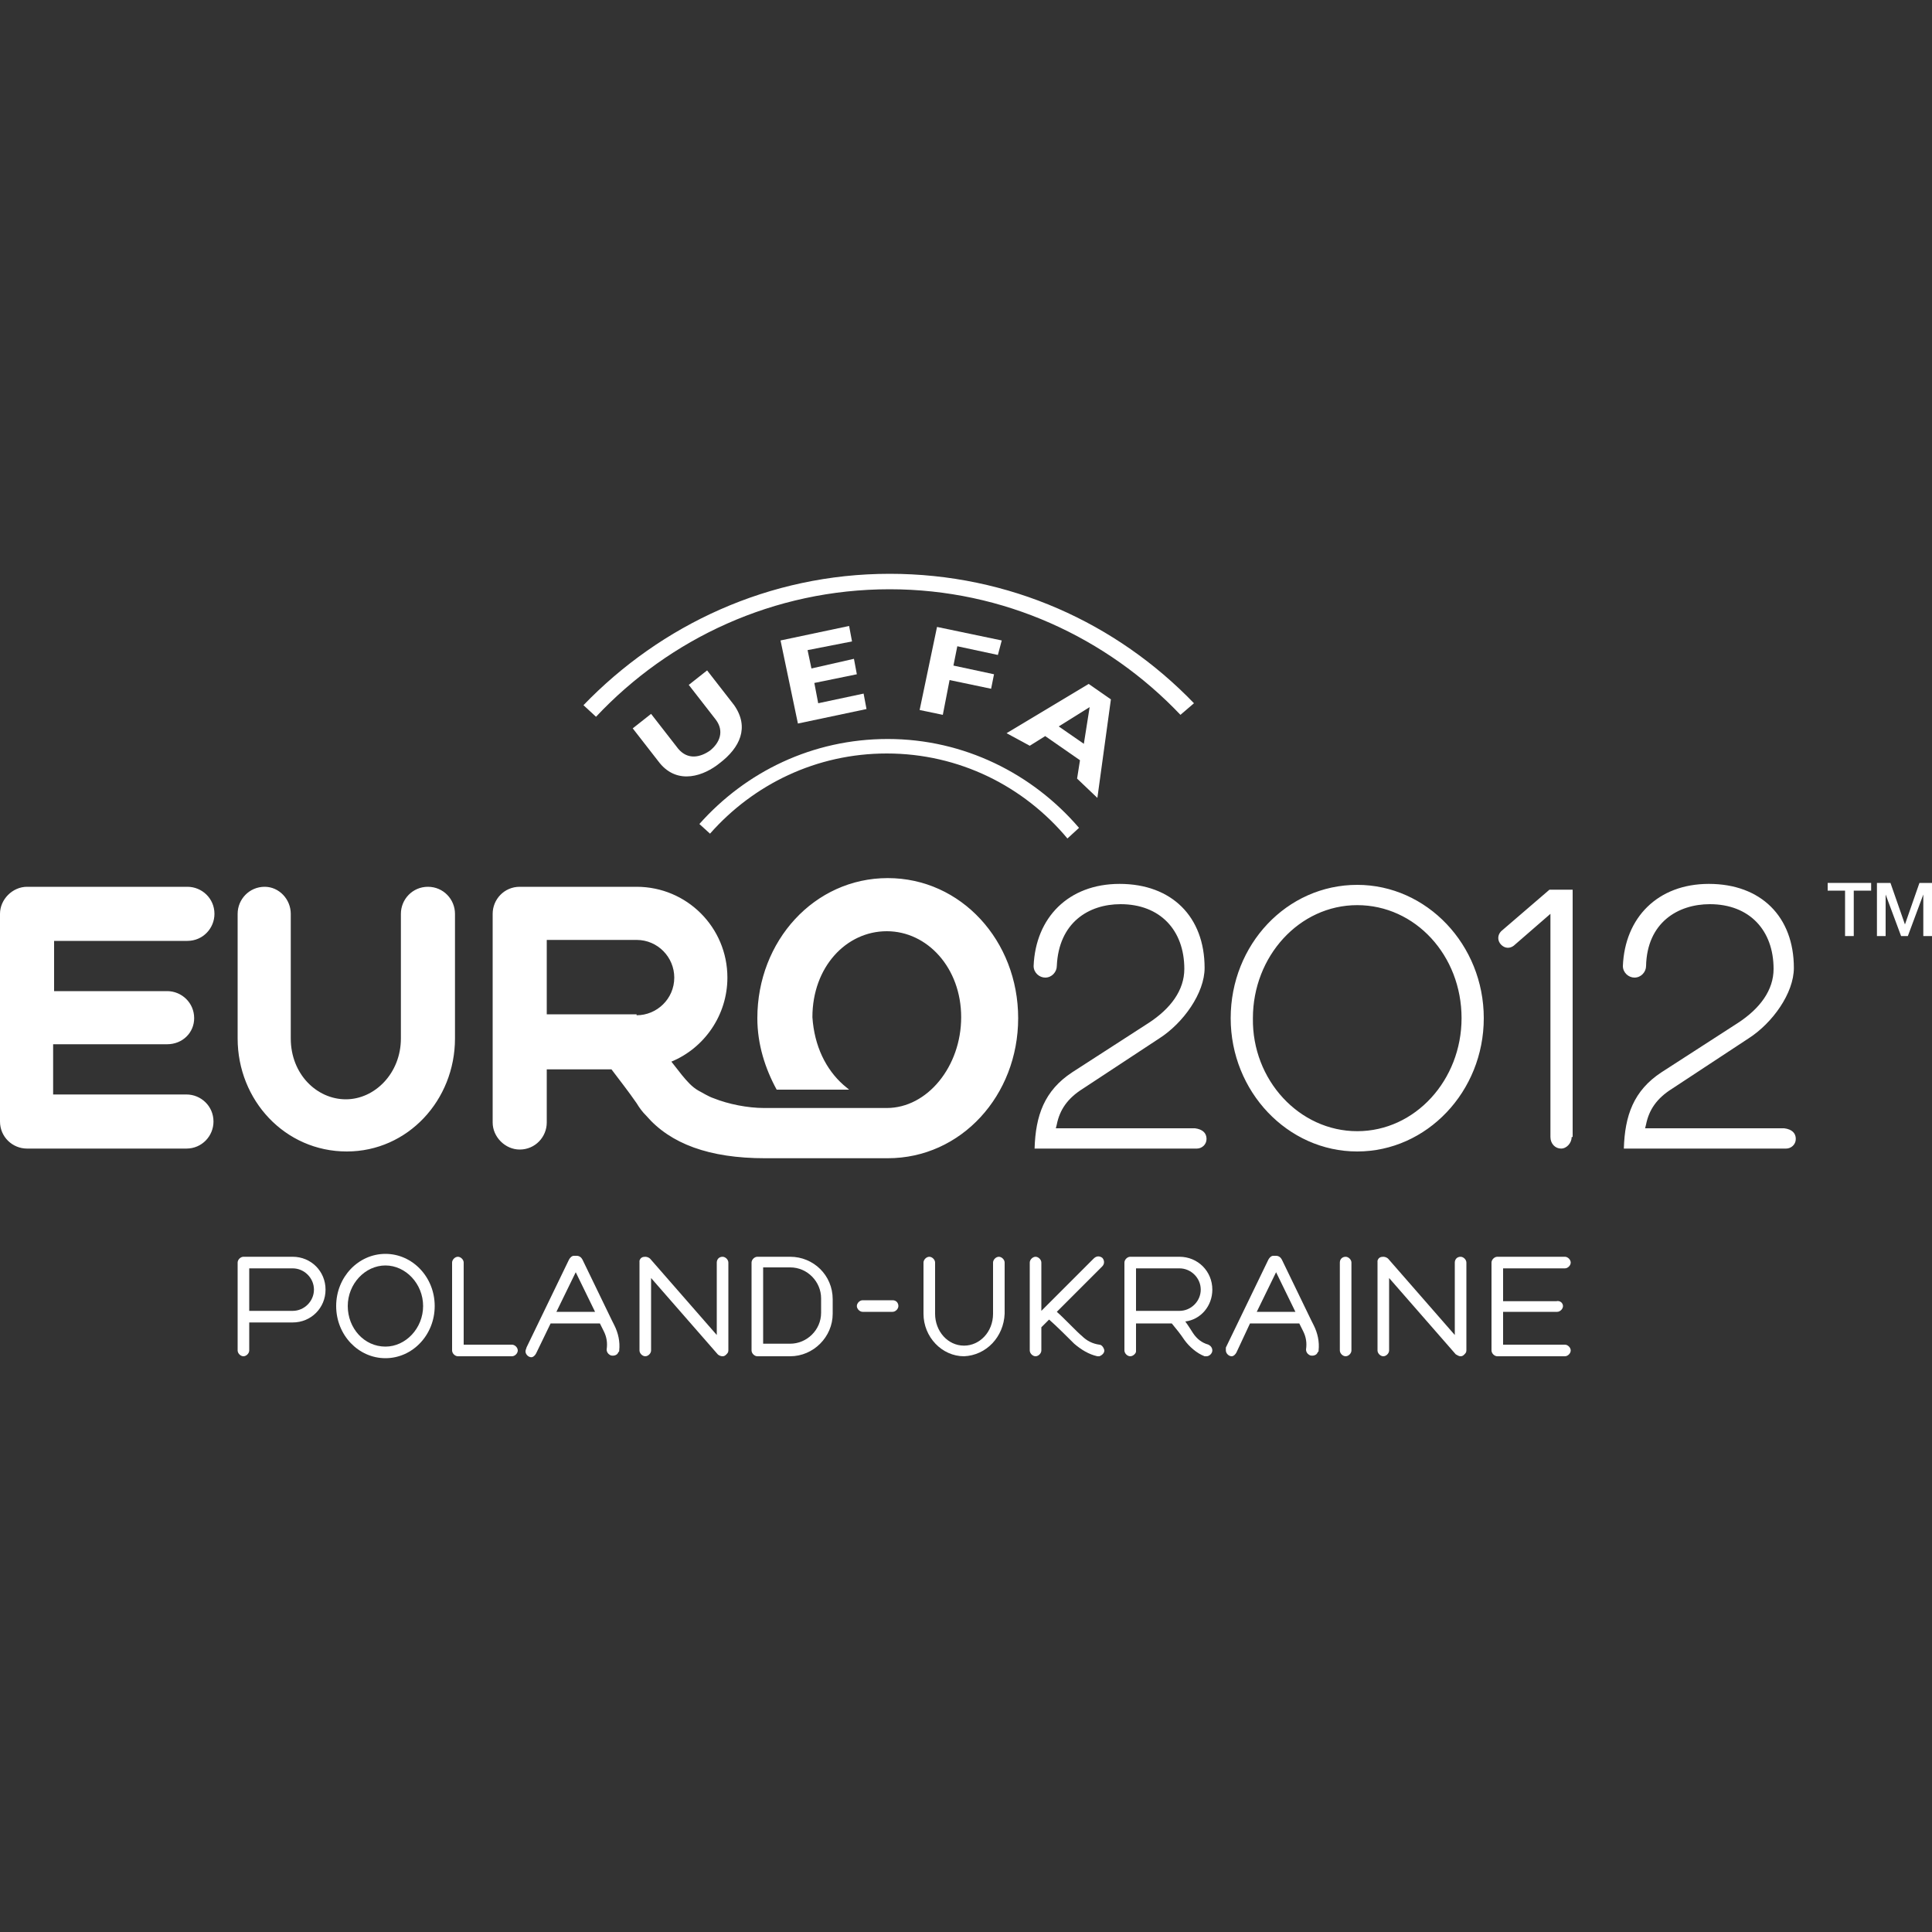 <?xml version="1.0" encoding="utf-8"?>
<!-- Generator: Adobe Illustrator 27.3.1, SVG Export Plug-In . SVG Version: 6.00 Build 0)  -->
<svg version="1.1" id="Livello_1" xmlns="http://www.w3.org/2000/svg" xmlns:xlink="http://www.w3.org/1999/xlink" x="0px" y="0px"
	 viewBox="0 0 200 200" style="enable-background:new 0 0 200 200;" xml:space="preserve">
<rect x="0" y="0" width="200" height="200" fill="#333333" stroke="none"/>
<style type="text/css">
	.st0{fill:#FFFFFF;}
	.st1{fill-rule:evenodd;clip-rule:evenodd;fill:#FFFFFF;}
</style>
<g>
	<path class="st0" d="M32.5,133.5c0-1.2-1-2.2-2.2-2.2h-4.5v4.4h4.5C31.5,135.7,32.5,134.7,32.5,133.5L32.5,133.5z M30.3,130.1
		c1.9,0,3.4,1.5,3.4,3.4c0,1.9-1.5,3.4-3.4,3.4l-4.5,0v2.9c0,0.3-0.3,0.6-0.6,0.6c-0.3,0-0.6-0.3-0.6-0.6l0-9.1
		c0-0.3,0.3-0.6,0.6-0.6C25.2,130.1,26.6,130.1,30.3,130.1L30.3,130.1z"/>
	<path class="st1" d="M39.9,131c-2.1,0-3.9,1.9-3.9,4.2c0,2.3,1.7,4.2,3.9,4.2c2.1,0,3.9-1.9,3.9-4.2C43.8,132.9,42,131,39.9,131
		L39.9,131z M39.9,140.6c-2.8,0-5.1-2.4-5.1-5.4c0-3,2.3-5.4,5.1-5.4c2.8,0,5.1,2.4,5.1,5.4C45,138.2,42.7,140.6,39.9,140.6
		L39.9,140.6z"/>
	<path class="st0" d="M53,139.2c0.3,0,0.6,0.3,0.6,0.6c0,0.3-0.3,0.6-0.6,0.6h-5.6c-0.3,0-0.6-0.3-0.6-0.6v-9.1
		c0-0.3,0.3-0.6,0.6-0.6c0.3,0,0.6,0.3,0.6,0.6v8.5H53L53,139.2z"/>
	<path class="st0" d="M54.5,139.5l4.4-9.1c0.1-0.2,0.3-0.4,0.5-0.4h0.3c0.3,0,0.5,0.2,0.6,0.4l3,6.2l0.3,0.6
		c0.4,0.8,0.6,1.7,0.5,2.6c0,0.1,0,0.1-0.1,0.2c-0.1,0.3-0.5,0.4-0.8,0.3c-0.2-0.1-0.4-0.3-0.4-0.6c0.1-0.7,0-1.3-0.3-1.9l-0.3-0.6
		l-0.1-0.2l-5.1,0l-1.5,3.1c-0.1,0.2-0.3,0.4-0.5,0.4c-0.3,0-0.6-0.3-0.6-0.6C54.4,139.7,54.5,139.6,54.5,139.5L54.5,139.5z
		 M59.6,131.7l-2,4.1h4L59.6,131.7L59.6,131.7z"/>
	<path class="st0" d="M66.2,130.5c0.1-0.3,0.3-0.4,0.6-0.4c0.2,0,0.4,0.1,0.5,0.2l6.9,7.9v-7.5c0-0.3,0.2-0.6,0.6-0.6
		c0.3,0,0.6,0.3,0.6,0.6v9.1c0,0.2-0.1,0.3-0.2,0.4c-0.1,0.1-0.2,0.2-0.4,0.2c-0.2,0-0.4-0.1-0.5-0.2l-6.9-7.9v7.5
		c0,0.3-0.3,0.6-0.6,0.6c-0.3,0-0.6-0.3-0.6-0.6v-9.1C66.2,130.6,66.2,130.6,66.2,130.5L66.2,130.5z"/>
	<path class="st0" d="M86.2,136c0,2.4-2,4.4-4.4,4.4h-3.4c-0.3,0-0.6-0.3-0.6-0.6l0-9.1c0-0.3,0.3-0.6,0.6-0.6h3.4
		c2.4,0,4.4,1.9,4.4,4.4V136L86.2,136z M85,134.4c0-1.7-1.4-3.2-3.2-3.2h-2.8v7.9h2.8c1.7,0,3.2-1.4,3.2-3.2V134.4L85,134.4z"/>
	<path class="st0" d="M99.8,140.4c-2.3,0-4.2-2-4.2-4.4v-5.3c0-0.3,0.3-0.6,0.6-0.6c0.3,0,0.6,0.3,0.6,0.6v5.3c0,1.8,1.3,3.3,3,3.3
		c1.6,0,3-1.4,3-3.3v-5.3c0-0.3,0.3-0.6,0.6-0.6c0.3,0,0.6,0.3,0.6,0.6v5.3C103.9,138.4,102.1,140.3,99.8,140.4L99.8,140.4z"/>
	<path class="st0" d="M114.1,130.2c0.2,0.2,0.3,0.6,0,0.9l-4.7,4.7c0.7,0.6,2.1,2.1,2.6,2.5c0.5,0.5,1.1,0.8,1.8,0.9
		c0.2,0,0.4,0.2,0.5,0.5c0.1,0.3-0.2,0.6-0.5,0.7c-0.1,0-0.1,0-0.2,0c-0.9-0.2-1.7-0.7-2.4-1.3c-0.5-0.5-1.9-1.9-2.6-2.5l-0.8,0.8
		v2.4c0,0.3-0.3,0.6-0.6,0.6c-0.3,0-0.6-0.3-0.6-0.6v-9.1c0-0.3,0.3-0.6,0.6-0.6c0.3,0,0.6,0.3,0.6,0.6v5l5.4-5.4
		C113.5,130,113.8,130,114.1,130.2L114.1,130.2z"/>
	<path class="st0" d="M117,140.4c-0.3,0-0.6-0.3-0.6-0.6l0-9.1c0-0.3,0.3-0.6,0.6-0.6c0,0,1.4,0,5.1,0c1.9,0,3.4,1.5,3.4,3.4
		c0,1.7-1.2,3.1-2.8,3.3c0.3,0.4,0.6,0.9,0.8,1.2c0.4,0.6,0.9,1,1.6,1.2c0.2,0.1,0.4,0.3,0.4,0.6c0,0.3-0.3,0.6-0.6,0.6
		c-0.1,0-0.1,0-0.2,0c-0.8-0.3-1.6-1-2.1-1.7c-0.4-0.6-0.8-1.1-1.3-1.7l-3.7,0v2.9C117.6,140.1,117.3,140.4,117,140.4L117,140.4z
		 M117.6,135.7h4.5c1.2,0,2.2-1,2.2-2.2c0-1.2-1-2.2-2.2-2.2h-4.5V135.7L117.6,135.7z"/>
	<path class="st0" d="M126.9,139.5l4.4-9.1c0.1-0.2,0.3-0.4,0.5-0.4h0.3c0.3,0,0.5,0.2,0.6,0.4l3,6.2l0.3,0.6
		c0.4,0.8,0.6,1.7,0.5,2.6c0,0.1,0,0.1-0.1,0.2c-0.1,0.3-0.5,0.4-0.8,0.3c-0.2-0.1-0.4-0.3-0.4-0.6c0.1-0.7,0-1.3-0.3-1.9l-0.3-0.6
		l-0.1-0.2l-5.1,0L128,140c-0.1,0.2-0.3,0.4-0.5,0.4c-0.3,0-0.6-0.3-0.6-0.6C126.9,139.7,126.9,139.6,126.9,139.5L126.9,139.5z
		 M132.1,131.7l-2,4.1h4L132.1,131.7L132.1,131.7z"/>
	<path class="st0" d="M139.3,130.1c0.3,0,0.6,0.3,0.6,0.6v9.1c0,0.3-0.3,0.6-0.6,0.6c-0.3,0-0.6-0.3-0.6-0.6v-9.1
		C138.7,130.3,139,130.1,139.3,130.1L139.3,130.1z"/>
	<path class="st0" d="M142.6,130.5c0.1-0.3,0.3-0.4,0.6-0.4c0.2,0,0.4,0.1,0.5,0.2l6.9,7.9v-7.5c0-0.3,0.2-0.6,0.6-0.6
		c0.3,0,0.6,0.3,0.6,0.6v9.1c0,0.2-0.1,0.3-0.2,0.4c-0.1,0.1-0.2,0.2-0.4,0.2c-0.2,0-0.3-0.1-0.5-0.2l-6.9-7.9v7.5
		c0,0.3-0.3,0.6-0.6,0.6c-0.3,0-0.6-0.3-0.6-0.6v-9.1C142.6,130.6,142.6,130.6,142.6,130.5L142.6,130.5z"/>
	<path class="st0" d="M161.8,135.2c0,0.3-0.3,0.6-0.6,0.6l-5.6,0v3.4h6.4c0.3,0,0.6,0.3,0.6,0.6c0,0.3-0.3,0.6-0.6,0.6h-7
		c-0.3,0-0.6-0.3-0.6-0.6v-9.1c0-0.3,0.3-0.6,0.6-0.6h7c0.3,0,0.6,0.3,0.6,0.6c0,0.3-0.3,0.6-0.6,0.6h-6.4v3.4h5.5
		C161.5,134.6,161.8,134.9,161.8,135.2L161.8,135.2z"/>
	<path class="st0" d="M93,135.2c0,0.3-0.3,0.6-0.6,0.6h-3.1c-0.3,0-0.6-0.3-0.6-0.6c0-0.3,0.3-0.6,0.6-0.6h3.1
		C92.8,134.6,93,134.9,93,135.2L93,135.2z"/>
	<path class="st1" d="M65.9,105.1c2.1,0,3.9-1.7,3.9-3.9c0-2.1-1.7-3.9-3.9-3.9h-9.3v7.7H65.9L65.9,105.1z M17.3,108.1l-11.8,0v5.2
		h13.8c1.5,0,2.8,1.2,2.8,2.8c0,1.5-1.2,2.8-2.8,2.8H2.8c-1.5,0-2.8-1.2-2.8-2.8V94.6c0-1.5,1.3-2.8,2.8-2.8h16.6
		c1.5,0,2.8,1.2,2.8,2.8c0,1.5-1.2,2.8-2.8,2.8H5.6v5.2h11.7c1.5,0,2.8,1.2,2.8,2.8C20.1,106.9,18.9,108.1,17.3,108.1L17.3,108.1z
		 M24.6,107.5V94.6c0-1.5,1.2-2.8,2.8-2.8c1.5,0,2.7,1.3,2.7,2.8v12.9c0,3.7,2.7,6.3,5.7,6.3c3,0,5.7-2.7,5.7-6.3V94.6
		c0-1.5,1.2-2.8,2.8-2.8c1.6,0,2.8,1.3,2.8,2.8v12.9c0,6.4-4.9,11.7-11.2,11.7C29.5,119.2,24.6,113.9,24.6,107.5L24.6,107.5z
		 M87.3,112.3l0.6,0.5h-7.5c-1.2-2.2-2-4.7-2-7.4c0-8,5.9-14.5,13.5-14.5c7.6,0,13.5,6.5,13.5,14.5c0,8-5.9,14.5-13.5,14.5H79.2
		c-5.8,0-9.8-1.5-12.3-4.4c-0.4-0.4-0.7-0.8-1-1.3c-0.9-1.3-1.7-2.3-2.6-3.5h-6.7v5.5c0,1.5-1.2,2.8-2.8,2.8c-1.5,0-2.8-1.3-2.8-2.8
		l0-21.6c0-1.5,1.2-2.8,2.8-2.8l12.1,0c5.2,0,9.4,4.2,9.4,9.4c0,3.9-2.4,7.3-5.8,8.7l1.1,1.4c0.5,0.6,1,1.2,1.7,1.6
		c0.4,0.2,1,0.6,1.6,0.8c1.5,0.6,3.5,1,5.2,1h12.7c4.2,0,7.7-4.3,7.7-9.4c0-5.1-3.5-8.9-7.7-8.9c-4.2,0-7.7,3.7-7.7,8.9
		C84.3,108.3,85.5,110.7,87.3,112.3L87.3,112.3z"/>
	<path class="st1" d="M162.7,117.7c0,0.6-0.5,1.2-1.1,1.2c-0.6,0-1.1-0.5-1.1-1.2V94.6l-3.8,3.3c-0.4,0.3-0.9,0.3-1.3-0.1
		c-0.4-0.4-0.4-1,0-1.4l5-4.3h2.4V117.7L162.7,117.7z M124.9,117.9c0,0.6-0.5,1-1,1h-16.8c0.1-3.4,1-6,3.9-7.9l7.9-5.1
		c2.3-1.5,3.7-3.4,3.7-5.6c0-4-2.5-6.7-6.6-6.7c-3.3,0-6.4,1.9-6.6,6.4c0,0.6-0.5,1.2-1.2,1.2c-0.6,0-1.2-0.5-1.2-1.2
		c0.2-5,3.6-8.5,8.9-8.5c5.4,0,8.8,3.4,8.8,8.7c0,2.6-2.2,5.7-4.7,7.3l-7.9,5.2c-1.6,1-2.4,2.2-2.7,3.7l-0.1,0.4h14.4
		C124.5,116.9,124.9,117.3,124.9,117.9L124.9,117.9z M185.9,117.9c0,0.6-0.5,1-1,1h-16.8c0.1-3.4,1-6,3.9-7.9l7.9-5.1
		c2.3-1.5,3.7-3.4,3.7-5.6c0-4-2.5-6.7-6.6-6.7c-3.3,0-6.5,1.9-6.6,6.4c0,0.6-0.5,1.2-1.2,1.2c-0.6,0-1.2-0.5-1.2-1.2
		c0.2-5,3.6-8.5,8.9-8.5c5.4,0,8.8,3.4,8.8,8.7c0,2.6-2.2,5.7-4.7,7.3l-7.9,5.2c-1.6,1-2.4,2.2-2.7,3.7l-0.1,0.4h14.4
		C185.5,116.9,185.9,117.3,185.9,117.9L185.9,117.9z M140.5,91.6c7.2,0,13.1,6.2,13.1,13.8c0,7.6-5.9,13.8-13.1,13.8
		c-7.2,0-13.1-6.2-13.1-13.8C127.4,97.8,133.2,91.6,140.5,91.6L140.5,91.6z M140.5,117.1c6,0,10.8-5.3,10.8-11.7
		c0-6.5-4.8-11.7-10.8-11.7c-6,0-10.8,5.3-10.8,11.7C129.6,111.8,134.5,117.1,140.5,117.1L140.5,117.1z"/>
	<polygon class="st1" points="191.9,96.9 191.9,92.2 193.7,92.2 193.7,91.4 189.2,91.4 189.2,92.2 191,92.2 191,96.9 191.9,96.9 	
		"/>
	<polygon class="st1" points="195.2,92.6 196.8,96.9 197.5,96.9 199.1,92.6 199.1,92.6 199.1,96.9 200,96.9 200,91.4 198.7,91.4 
		197.2,95.7 197.2,95.7 195.7,91.4 194.3,91.4 194.3,96.9 195.2,96.9 195.2,92.6 195.2,92.6 	"/>
	<path class="st0" d="M73.5,86.3c4.5-5.1,11-8.3,18.3-8.3c7.5,0,14.2,3.4,18.7,8.8l1.2-1.1c-4.8-5.6-11.9-9.2-19.8-9.2
		c-7.8,0-14.7,3.4-19.5,8.8L73.5,86.3L73.5,86.3z"/>
	<polygon class="st0" points="87.9,64.8 88.2,66.4 83.6,67.3 84,69.2 88.4,68.2 88.7,69.8 84.3,70.7 84.7,72.8 89.4,71.8 89.7,73.4 
		82.6,74.9 80.8,66.3 87.9,64.8 	"/>
	<polygon class="st0" points="102.9,69.8 102.6,71.3 98.3,70.4 97.6,74 95.2,73.5 97,64.9 103.7,66.3 103.3,67.8 99.1,66.9 
		98.7,68.9 102.9,69.8 	"/>
	<path class="st0" d="M112.8,73.2l-3.2,2l2.6,1.8L112.8,73.2L112.8,73.2z M113.6,82.6l-2.1-2l0.3-1.9l-3.6-2.5l-1.6,1l-2.4-1.3
		l8.5-5.1l2.3,1.6L113.6,82.6L113.6,82.6z"/>
	<path class="st0" d="M74.5,79c-1.6,1.3-4.3,2.3-6.2,0l-2.8-3.6l1.9-1.5l2.8,3.6c1,1.2,2.3,0.9,3.3,0.2c1-0.8,1.5-2,0.6-3.2
		l-2.8-3.6l1.9-1.5l2.8,3.6C77.6,75.3,76.6,77.4,74.5,79L74.5,79z"/>
	<path class="st0" d="M122.2,74C114.6,66,103.9,61,92.1,61c-12,0-22.8,5.1-30.4,13.2L60.4,73c8-8.3,19.2-13.6,31.7-13.6
		c12.4,0,23.5,5.1,31.5,13.4L122.2,74L122.2,74z"/>
</g>
</svg>
